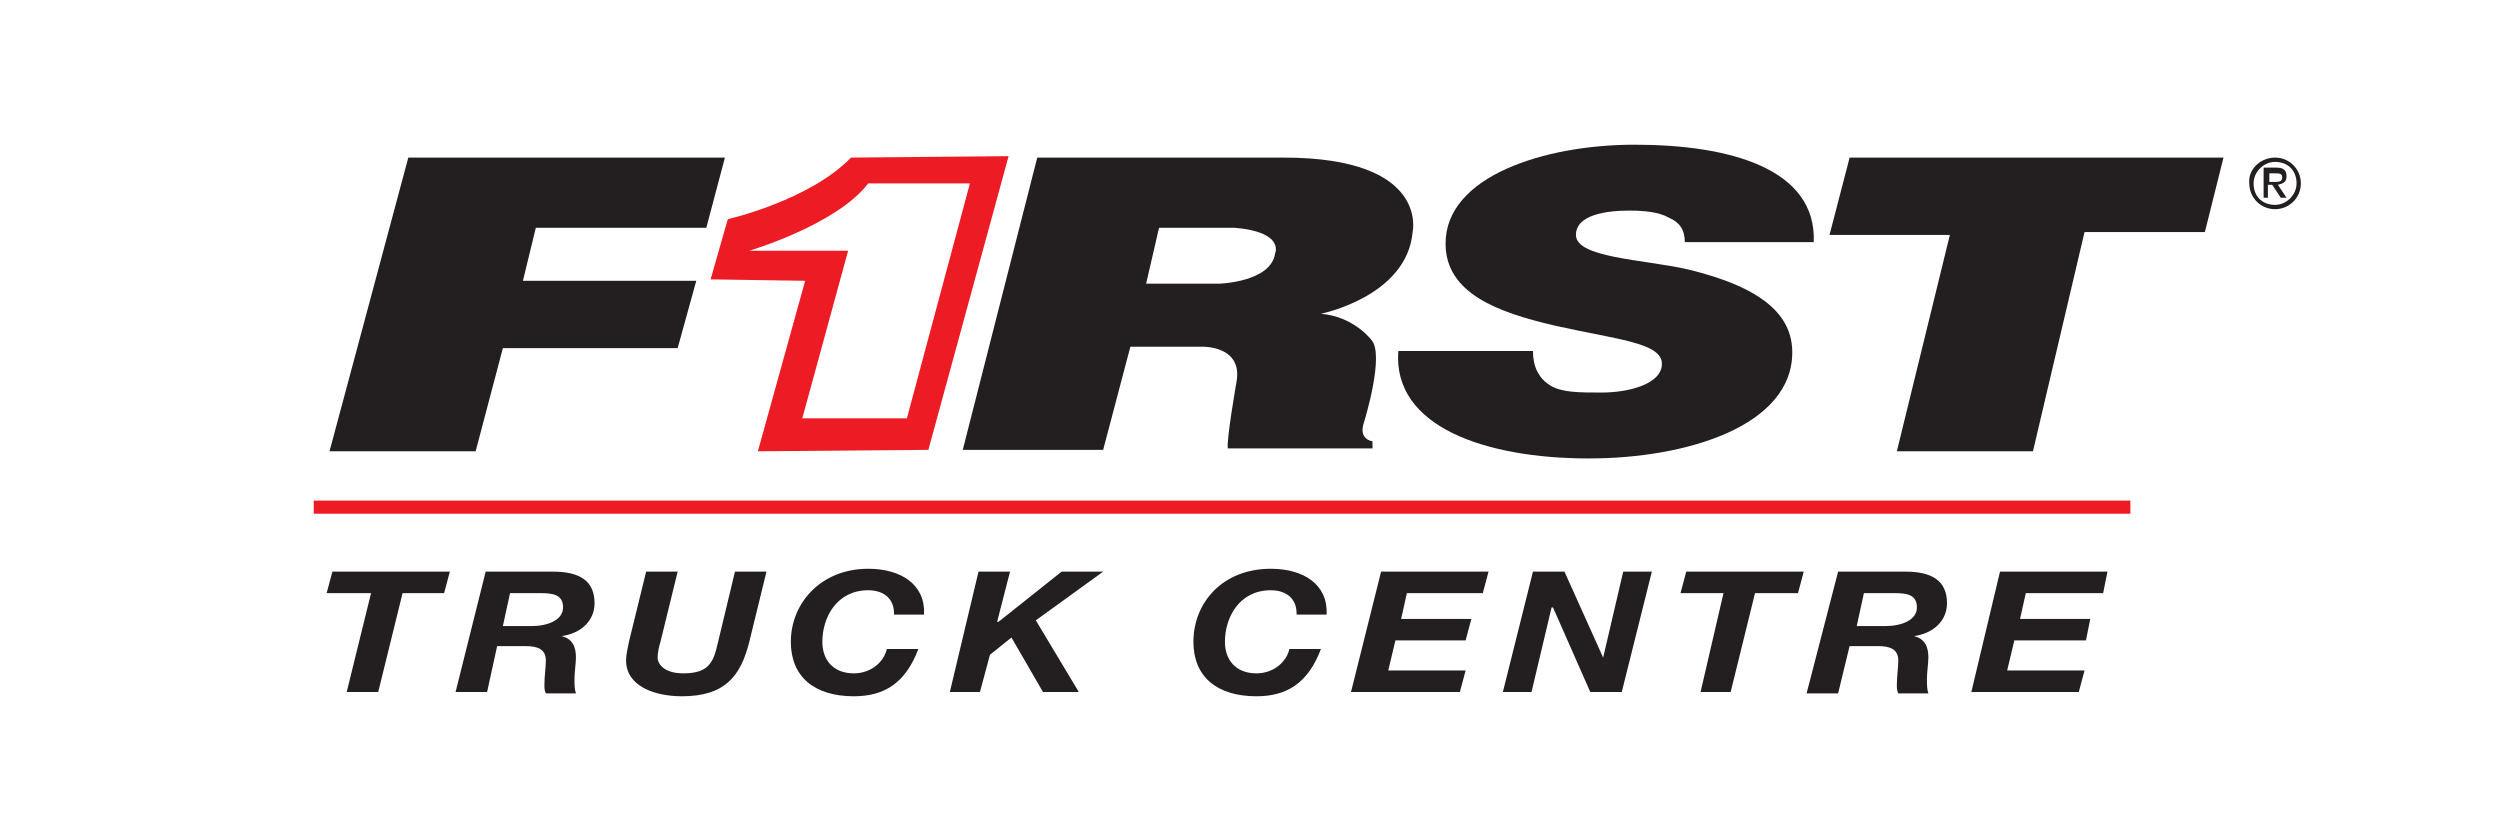 <svg xmlns="http://www.w3.org/2000/svg" xmlns:xlink="http://www.w3.org/1999/xlink" id="Layer_1" x="0px" y="0px" viewBox="0 0 174.5 58.6" style="enable-background:new 0 0 174.5 58.6;" xml:space="preserve"><style type="text/css">	.st0{fill:#FFFFFF;}	.st1{fill:#231F20;}	.st2{clip-path:url(#SVGID_00000085958438676205035700000015006847375735188876_);fill:#231F20;}			.st3{clip-path:url(#SVGID_00000085958438676205035700000015006847375735188876_);fill-rule:evenodd;clip-rule:evenodd;fill:#FFFFFF;}	.st4{clip-path:url(#SVGID_00000085958438676205035700000015006847375735188876_);fill:none;stroke:#ED1C24;stroke-width:0.92;}	.st5{fill-rule:evenodd;clip-rule:evenodd;fill:#ED1C24;}	.st6{fill-rule:evenodd;clip-rule:evenodd;fill:#231F20;}</style><rect x="-3.9" y="-8.5" class="st0" width="184.2" height="75.5"></rect><g>	<polygon class="st1" points="25.9,41.4 22.8,41.4 23.2,39.9 31.4,39.9 31,41.4 28.1,41.4 26.4,48.3 24.2,48.3 25.9,41.4  "></polygon>	<path class="st1" d="M35.1,43.7h2c1.1,0,2.2-0.4,2.2-1.3c0-0.9-0.7-1-1.6-1h-2.1L35.1,43.7L35.1,43.7z M33.9,39.9h4.7  c1.8,0,2.9,0.6,2.9,2.2c0,1.2-0.9,2.1-2.3,2.3v0c0.8,0.2,1,0.8,1,1.5c0,0.4-0.1,1-0.1,1.5c0,0.4,0,0.7,0.1,1h-2.1  c-0.1-0.2-0.1-0.4-0.1-0.6c0-0.6,0.1-1.2,0.1-1.7c0-0.8-0.6-1-1.4-1h-2L34,48.3h-2.2L33.9,39.9L33.9,39.9z"></path>	<path class="st1" d="M52.3,44.8c-0.6,2.4-1.7,3.8-4.7,3.8c-1.9,0-3.9-0.7-3.9-2.5c0-0.4,0.1-0.8,0.2-1.3l1.2-4.9h2.2l-1.2,4.9  c-0.1,0.3-0.2,0.8-0.2,1.1c0,0.4,0.4,1.1,1.8,1.1c1.8,0,2.1-0.8,2.4-2.1l1.2-5h2.2L52.3,44.8L52.3,44.8z"></path>	<path class="st1" d="M62.4,42.8c0-1-0.7-1.6-1.8-1.6c-2.2,0-3.2,1.9-3.2,3.6c0,1.2,0.7,2.2,2.2,2.2c1.2,0,2.1-0.8,2.3-1.7h2.2  c-0.9,2.4-2.4,3.3-4.5,3.3c-2.8,0-4.4-1.4-4.4-3.8c0-2.7,2.1-5.1,5.4-5.1c2.3,0,4,1.1,3.9,3.2H62.4L62.4,42.8z"></path>	<polygon class="st1" points="68.3,39.9 70.5,39.9 69.6,43.4 69.7,43.4 74.1,39.9 77,39.9 72.3,43.3 75.3,48.3 72.8,48.3 70.6,44.5   69.1,45.7 68.4,48.3 66.3,48.3 68.3,39.9  "></polygon>	<path class="st1" d="M90.5,42.8c0-1-0.7-1.6-1.8-1.6c-2.2,0-3.2,1.9-3.2,3.6c0,1.2,0.7,2.2,2.2,2.2c1.2,0,2.1-0.8,2.3-1.7h2.2  c-0.9,2.4-2.4,3.3-4.5,3.3c-2.8,0-4.4-1.4-4.4-3.8c0-2.7,2-5.1,5.4-5.1c2.3,0,4,1.1,3.9,3.2H90.5L90.5,42.8z"></path>	<polygon class="st1" points="96.4,39.9 103.9,39.9 103.5,41.4 98.2,41.4 97.8,43.2 102.7,43.2 102.3,44.7 97.4,44.7 96.9,46.8   102.3,46.8 101.9,48.3 94.3,48.3 96.4,39.9  "></polygon>	<polygon class="st1" points="107,39.9 109.2,39.9 111.9,45.9 111.9,45.9 113.3,39.9 115.3,39.9 113.2,48.3 111,48.3 108.4,42.4   108.3,42.4 106.9,48.3 104.9,48.3 107,39.9  "></polygon>	<polygon class="st1" points="120.3,41.4 117.3,41.4 117.7,39.9 125.9,39.9 125.5,41.4 122.5,41.4 120.8,48.3 118.7,48.3   120.3,41.4  "></polygon>	<path class="st1" d="M129.6,43.7h2c1.1,0,2.2-0.4,2.2-1.3c0-0.9-0.7-1-1.6-1h-2.1L129.6,43.7L129.6,43.7z M128.3,39.9h4.7  c1.8,0,2.9,0.6,2.9,2.2c0,1.2-0.9,2.1-2.3,2.3v0c0.8,0.2,1,0.8,1,1.5c0,0.4-0.1,1-0.1,1.5c0,0.4,0,0.7,0.1,1h-2.1  c-0.1-0.2-0.1-0.4-0.1-0.6c0-0.6,0.1-1.2,0.1-1.7c0-0.8-0.6-1-1.4-1h-2l-0.8,3.3h-2.2L128.3,39.9L128.3,39.9z"></path>	<g>		<defs>			<rect id="SVGID_1_" x="21.9" y="10.1" width="138.6" height="38.5"></rect>		</defs>		<clipPath id="SVGID_00000023975720013438130160000017457527379087331210_">			<use xlink:href="#SVGID_1_" style="overflow:visible;"></use>		</clipPath>		<polygon style="clip-path:url(#SVGID_00000023975720013438130160000017457527379087331210_);fill:#231F20;" points="139.6,39.9    147.1,39.9 146.8,41.4 141.4,41.4 141,43.2 145.9,43.2 145.6,44.7 140.6,44.7 140.1,46.8 145.5,46.8 145.1,48.3 137.6,48.3    139.6,39.9   "></polygon>					<line style="clip-path:url(#SVGID_00000023975720013438130160000017457527379087331210_);fill-rule:evenodd;clip-rule:evenodd;fill:#FFFFFF;" x1="21.9" y1="35.4" x2="148.7" y2="35.4"></line>					<line style="clip-path:url(#SVGID_00000023975720013438130160000017457527379087331210_);fill:none;stroke:#ED1C24;stroke-width:0.92;" x1="21.9" y1="35.4" x2="148.7" y2="35.4"></line>		<path style="clip-path:url(#SVGID_00000023975720013438130160000017457527379087331210_);fill:#231F20;" d="M117.6,16.9   c0-0.9-0.4-1.4-1.1-1.7c-0.7-0.4-1.7-0.5-2.8-0.5c-1.6,0-3.7,0.3-3.7,1.7c0,1.6,4.7,1.7,7.8,2.4c5.4,1.3,7.3,3.3,7.3,5.8   c0,5.1-7.3,7.4-14.2,7.4c-7.2,0-13.7-2.2-13.3-7.5h9.4c0,1.1,0.4,1.9,1.2,2.4c0.8,0.5,2,0.5,3.6,0.5c1.9,0,4.2-0.6,4.2-2   c0-1.5-3.2-1.7-7.6-2.7c-3.8-0.9-7.5-2.2-7.5-5.7c0-4.7,6.9-6.9,13.2-6.9c6.7,0,12.7,1.7,12.5,6.8H117.6L117.6,16.9z"></path>	</g>	<path class="st5" d="M52.3,17.5h6.9L56,29.2h7.3l4.4-16.4h-7.1C58.4,15.7,52.3,17.5,52.3,17.5L52.3,17.5z M50.8,15.3  c0,0,5.7-1.3,8.6-4.3l11-0.1l-5.6,20.5l-11.9,0.1l3.3-11.9l-6.6-0.1L50.8,15.3L50.8,15.3z"></path>	<polygon class="st6" points="28.5,11 23,31.5 33.2,31.5 35.1,24.3 47.3,24.3 48.6,19.6 36.5,19.6 37.4,15.9 49.3,15.9 50.6,11   28.5,11  "></polygon>	<path class="st6" d="M80.9,15.9L80,19.8h5.1c0,0,3.6-0.1,3.9-2.1c0,0,0.7-1.5-2.8-1.8L80.9,15.9L80.9,15.9z M89.6,11  c10.2,0,9,5.2,9,5.2c-0.4,4.5-6.4,5.7-6.4,5.7c2.3,0.2,3.5,1.8,3.5,1.8c1,1-0.5,5.8-0.5,5.8c-0.4,1.2,0.6,1.3,0.6,1.3v0.5H85.7  c-0.1-0.6,0.6-4.6,0.6-4.6c0.5-2.6-2.4-2.5-2.4-2.5h-5l-1.9,7.2h-9.8L72.4,11L89.6,11L89.6,11z"></path>	<polyline class="st6" points="129.1,11 155.2,11 153.9,16.2 145.5,16.2 141.9,31.5 132.4,31.5 136.1,16.4 127.7,16.4 129,11.4  "></polyline>	<path class="st1" d="M158.4,12.7h0.3c0.3,0,0.6,0,0.6-0.3c0-0.3-0.2-0.3-0.5-0.3h-0.4V12.7L158.4,12.7z M158.1,11.7h0.8  c0.5,0,0.7,0.2,0.7,0.6c0,0.4-0.2,0.5-0.6,0.6l0.6,0.9h-0.4l-0.6-0.9h-0.3v0.9h-0.3V11.7L158.1,11.7z M158.8,14.3  c0.8,0,1.5-0.7,1.5-1.5c0-0.9-0.6-1.5-1.5-1.5c-0.8,0-1.5,0.7-1.5,1.5C157.3,13.7,157.9,14.3,158.8,14.3L158.8,14.3z M158.8,11  c1,0,1.8,0.8,1.8,1.8c0,1-0.8,1.8-1.8,1.8c-1,0-1.8-0.8-1.8-1.8C156.9,11.8,157.8,11,158.8,11L158.8,11z"></path></g></svg>